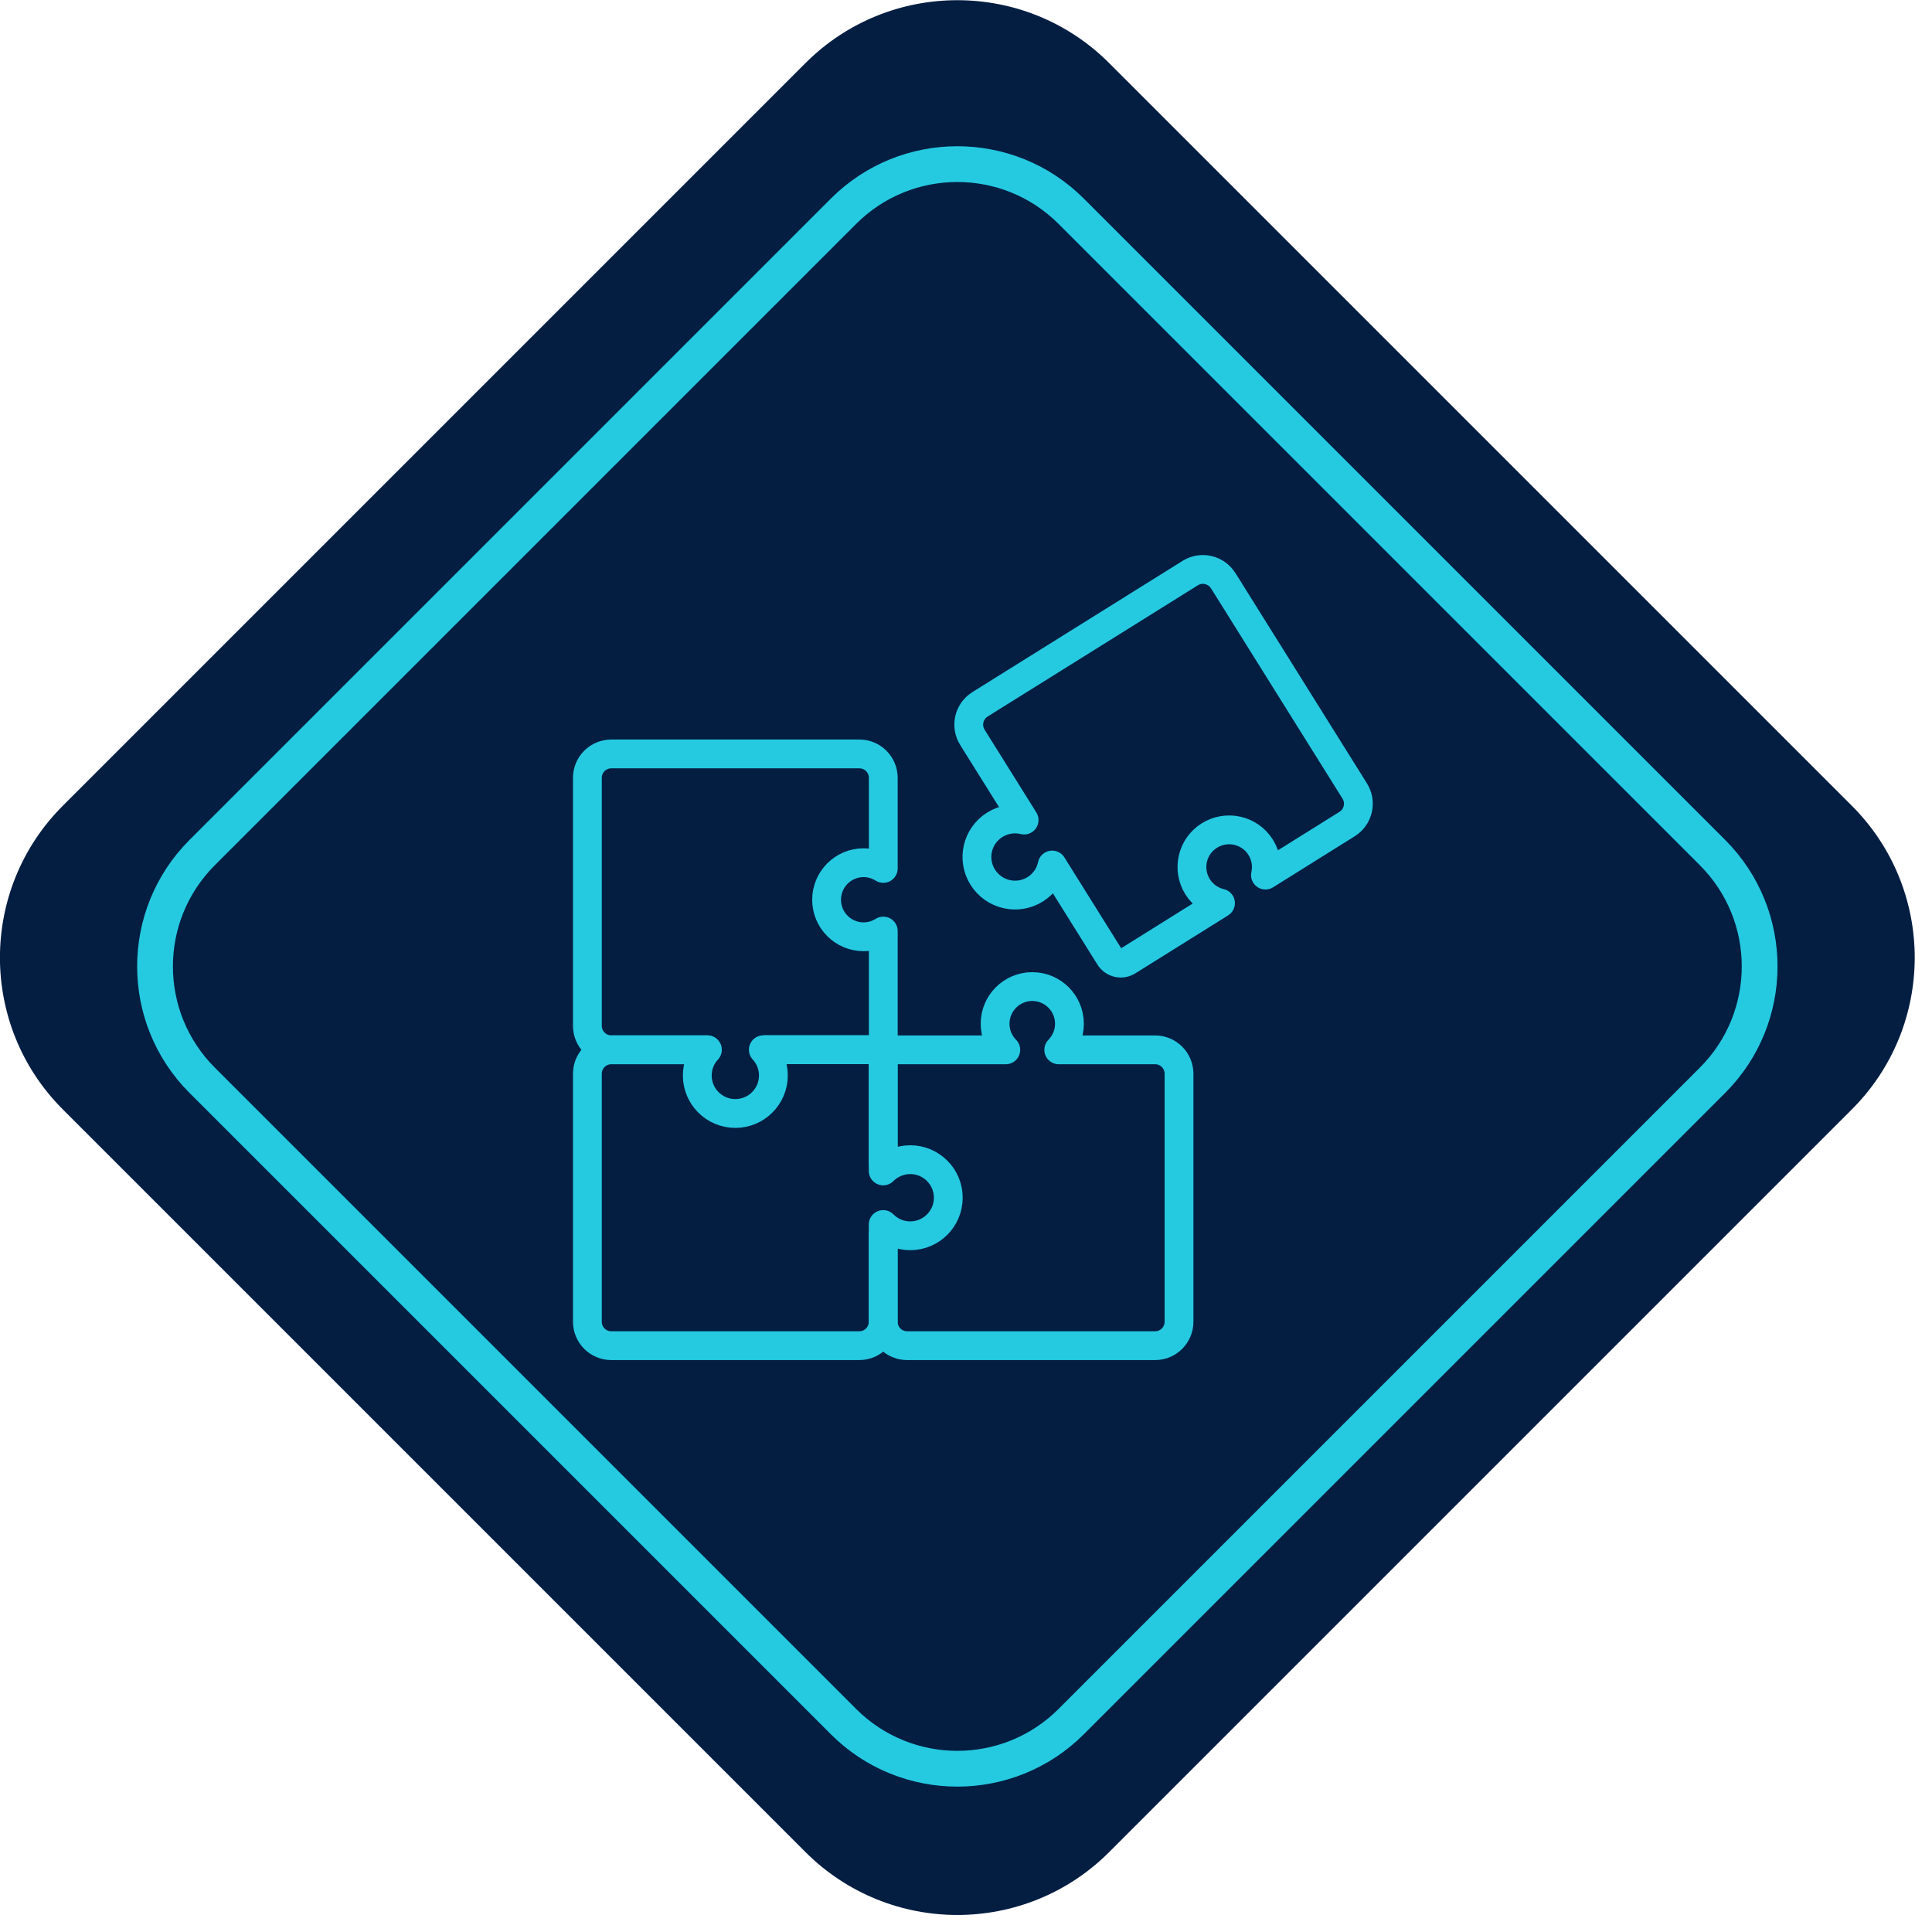 <?xml version="1.0" encoding="UTF-8" standalone="no"?>
<!DOCTYPE svg PUBLIC "-//W3C//DTD SVG 1.1//EN" "http://www.w3.org/Graphics/SVG/1.1/DTD/svg11.dtd">
<svg width="100%" height="100%" viewBox="0 0 108 108" version="1.1" xmlns="http://www.w3.org/2000/svg" xmlns:xlink="http://www.w3.org/1999/xlink" xml:space="preserve" xmlns:serif="http://www.serif.com/" style="fill-rule:evenodd;clip-rule:evenodd;">
    <g transform="matrix(1,0,0,1,-1022.38,-1551.6)">
        <g transform="matrix(0.707,-0.707,0.707,0.707,976.045,1563.77)">
            <path d="M82.731,70.5C82.731,63.877 77.354,58.5 70.731,58.5L12,58.5C5.377,58.5 0,63.877 0,70.5L0,129.231C0,135.854 5.377,141.231 12,141.231L70.731,141.231C77.354,141.231 82.731,135.854 82.731,129.231L82.731,70.5Z" style="fill:rgb(4,30,66);"/>
        </g>
        <g transform="matrix(0.707,-0.707,0.707,0.707,978.595,1570.92)">
            <path d="M78.625,68C78.625,63.033 74.592,59 69.625,59L18.914,59C13.947,59 9.914,63.033 9.914,68L9.914,118.711C9.914,123.678 13.947,127.711 18.914,127.711L69.625,127.711C74.592,127.711 78.625,123.678 78.625,118.711L78.625,68Z" style="fill:none;stroke:rgb(37,202,225);stroke-width:2px;"/>
        </g>
        <g transform="matrix(1,0,0,1,1017.41,1546.63)">
            <path d="M44.497,63.657L39.143,63.657C38.403,63.657 37.805,64.256 37.805,64.996L37.805,78.855C37.805,79.595 38.403,80.194 39.143,80.194L53.003,80.194C53.743,80.194 54.341,79.595 54.341,78.855L54.341,73.421C54.727,73.811 55.263,74.051 55.853,74.051C57.027,74.051 57.98,73.098 57.98,71.923C57.98,70.749 57.027,69.796 55.853,69.796C55.263,69.796 54.727,70.04 54.341,70.425L54.341,64.389C54.341,63.981 54.009,63.648 53.601,63.648L47.746,63.648" style="fill:none;fill-rule:nonzero;stroke:rgb(37,202,225);stroke-width:1.61px;stroke-linecap:round;stroke-linejoin:round;"/>
        </g>
        <g transform="matrix(1,0,0,1,1017.41,1546.63)">
            <path d="M54.342,73.971L54.342,78.855C54.342,79.595 54.94,80.194 55.68,80.194L69.54,80.194C70.28,80.194 70.878,79.595 70.878,78.855L70.878,64.996C70.878,64.255 70.28,63.657 69.54,63.657L64.155,63.657C64.522,63.28 64.753,62.766 64.753,62.199C64.753,61.051 63.822,60.12 62.674,60.12C61.526,60.12 60.596,61.051 60.596,62.199C60.596,62.766 60.822,63.28 61.194,63.657L55.082,63.657C54.674,63.657 54.342,63.989 54.342,64.397L54.342,70.026" style="fill:none;fill-rule:nonzero;stroke:rgb(37,202,225);stroke-width:1.61px;stroke-linecap:round;stroke-linejoin:round;"/>
        </g>
        <g transform="matrix(1,0,0,1,1017.41,1546.63)">
            <path d="M73.352,37.436L80.701,49.19C81.091,49.815 80.904,50.639 80.275,51.034L75.71,53.888C75.825,53.374 75.745,52.816 75.444,52.337C74.837,51.362 73.551,51.069 72.576,51.676C71.601,52.284 71.309,53.565 71.916,54.54C72.217,55.018 72.683,55.338 73.197,55.457L68.011,58.697C67.666,58.914 67.213,58.808 66.996,58.458L63.787,53.325C63.672,53.87 63.344,54.367 62.839,54.682C61.842,55.307 60.53,55.001 59.905,54.003C59.28,53.006 59.586,51.694 60.583,51.074C61.088,50.759 61.678,50.679 62.218,50.812L59.329,46.19C58.934,45.56 59.125,44.736 59.754,44.341L71.504,37.006C72.133,36.612 72.958,36.807 73.348,37.436L73.352,37.436Z" style="fill:none;fill-rule:nonzero;stroke:rgb(37,202,225);stroke-width:1.61px;stroke-linecap:round;stroke-linejoin:round;"/>
        </g>
        <g transform="matrix(1,0,0,1,1017.41,1546.63)">
            <path d="M53.246,57.336C52.103,57.336 51.177,56.41 51.177,55.266C51.177,54.123 52.103,53.196 53.246,53.196C53.65,53.196 54.027,53.316 54.346,53.515L54.346,48.454C54.346,47.714 53.747,47.115 53.007,47.115L39.143,47.115C38.403,47.115 37.805,47.714 37.805,48.454L37.805,62.313C37.805,63.053 38.403,63.652 39.143,63.652L44.511,63.652C44.165,64.028 43.948,64.534 43.948,65.088C43.948,66.262 44.901,67.215 46.075,67.215C47.25,67.215 48.203,66.262 48.203,65.088C48.203,64.534 47.99,64.033 47.64,63.652L53.605,63.652C54.013,63.652 54.346,63.319 54.346,62.912L54.346,57.017C54.027,57.216 53.65,57.336 53.246,57.336Z" style="fill:none;fill-rule:nonzero;stroke:rgb(37,202,225);stroke-width:1.61px;stroke-linecap:round;stroke-linejoin:round;"/>
        </g>
    </g>
</svg>
